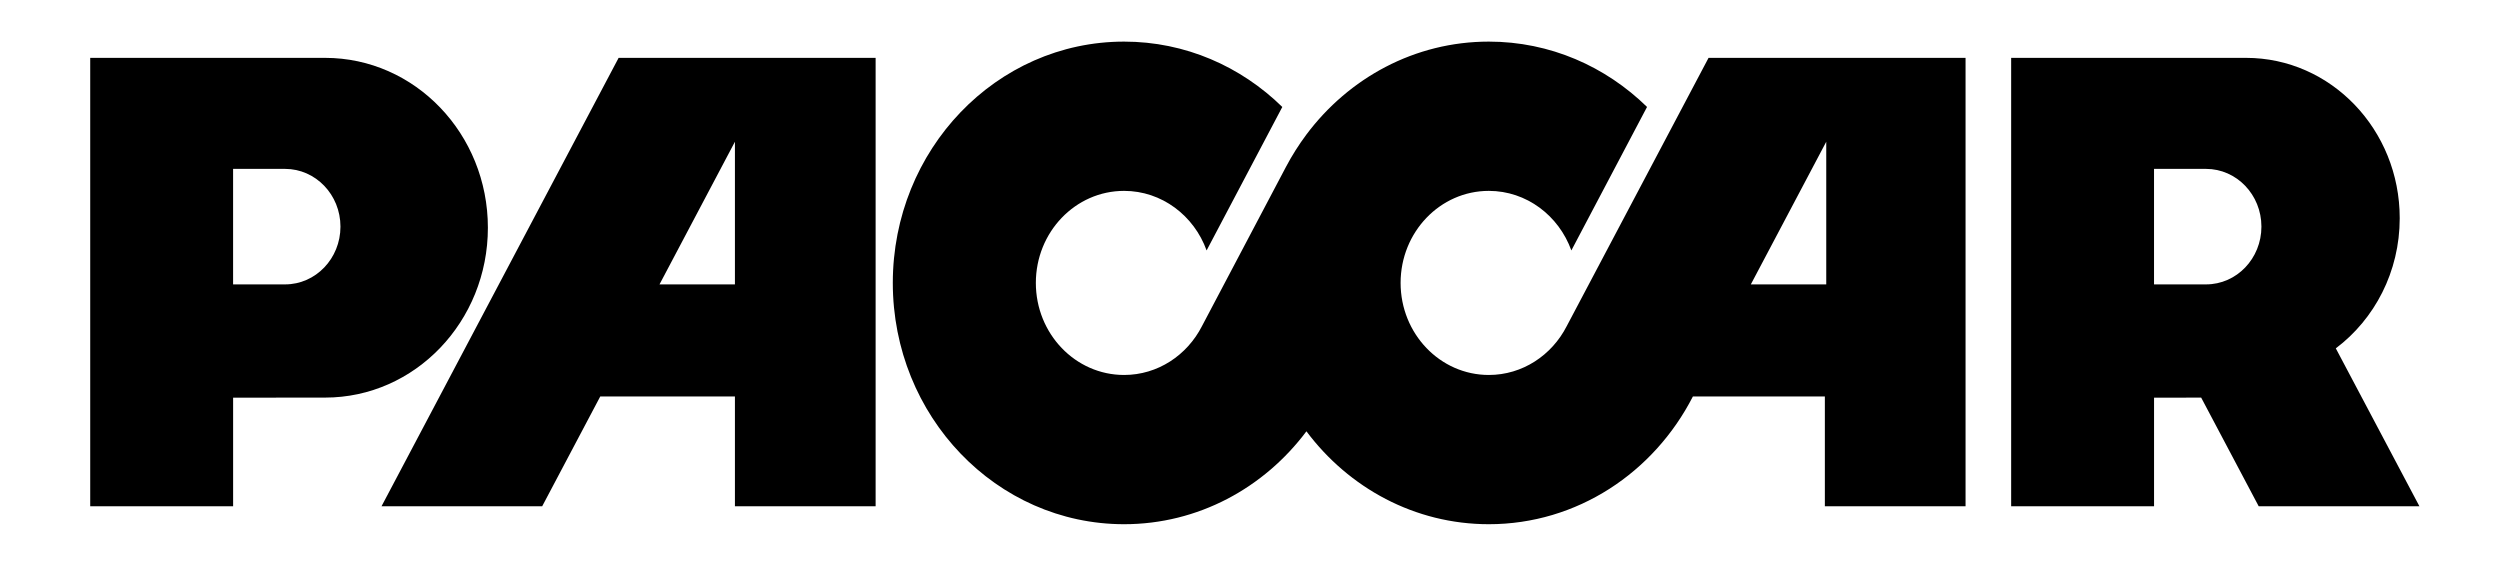 <?xml version="1.0" encoding="UTF-8" standalone="no"?>
<!-- Created with Inkscape (http://www.inkscape.org/) -->
<svg
   xmlns:svg="http://www.w3.org/2000/svg"
   xmlns="http://www.w3.org/2000/svg"
   version="1.0"
   width="583.493"
   height="132.065"
   id="svg2544">
  <defs
     id="defs2546">
    <clipPath
       id="clipPath109">
      <path
         d="M 737.848,495.503 L 1176.9,495.503 L 1176.9,620.199 L 737.848,620.199 L 737.848,495.503 z"
         id="path111" />
    </clipPath>
    <clipPath
       id="clipPath101">
      <path
         d="M 15,15 L 1270.5,15 L 1270.5,825 L 15,825 L 15,15 z"
         id="path103" />
    </clipPath>
  </defs>
  <g
     transform="translate(-62.539,-466.33)"
     id="layer1">
    <g
       transform="matrix(1.25,0,0,-1.25,-838.718,1251.291)"
       id="g97"
       style="fill:#000000">
      <g
         clip-path="url(#clipPath101)"
         id="g99"
         style="fill:#000000">
        <g
           id="g105"
           style="fill:#000000">
          <g
             clip-path="url(#clipPath109)"
             id="g107"
             style="fill:#000000">
            <g
               transform="matrix(4.473,0,0,-4.667,764.528,574.868)"
               id="g113"
               style="fill:#000000">
              <path
                 d="M 0,0 L 0,-4.621 L 2.171,-4.621 C 3.447,-4.621 4.482,-3.586 4.482,-2.311 C 4.482,-1.034 3.447,0 2.171,0 L 0,0 z M -5.964,-9.063 L -5.964,8.878 L 0.001,8.878 L 0.001,4.532 L 3.84,4.529 C 7.593,4.529 10.636,1.486 10.636,-2.267 C 10.636,-6.021 7.593,-9.063 3.84,-9.063 L -5.964,-9.063 z"
                 id="path115"
                 style="fill:#000000;fill-opacity:1;fill-rule:nonzero;stroke:none" />
            </g>
            <g
               transform="matrix(4.473,0,0,-4.667,836.513,617.166)"
               id="g117"
               style="fill:#000000">
              <path
                 d="M 0,0 L -9.898,17.941 L -3.191,17.941 L -0.767,13.548 L 4.855,13.548 L 4.855,17.941 L 10.728,17.941 L 10.728,0 L 0,0 z M 4.855,9.063 L 1.707,9.063 L 4.855,3.356 L 4.855,9.063 z"
                 id="path119"
                 style="fill:#000000;fill-opacity:1;fill-rule:nonzero;stroke:none" />
            </g>
            <g
               transform="matrix(4.473,0,0,-4.667,1040.023,617.166)"
               id="g121"
               style="fill:#000000">
              <path
                 d="M 0,0 L -5.922,10.736 C -6.542,11.897 -7.766,12.687 -9.173,12.687 C -11.206,12.687 -12.855,11.038 -12.855,9.004 C -12.855,6.971 -11.206,5.322 -9.173,5.322 C -7.597,5.322 -6.252,6.313 -5.727,7.705 L -2.568,1.964 C -4.294,0.344 -6.618,-0.65 -9.173,-0.65 C -12.266,-0.65 -15.019,0.805 -16.786,3.067 C -17.103,3.474 -17.389,3.906 -17.639,4.36 L -20.195,9.004 L -21.148,10.736 C -21.768,11.897 -22.991,12.687 -24.398,12.687 C -26.432,12.687 -28.081,11.038 -28.081,9.004 C -28.081,6.971 -26.432,5.322 -24.398,5.322 C -22.822,5.322 -21.478,6.313 -20.953,7.705 L -17.793,1.965 C -19.52,0.344 -21.843,-0.65 -24.398,-0.65 C -29.73,-0.65 -34.052,3.672 -34.052,9.004 C -34.052,14.336 -29.73,18.658 -24.398,18.658 C -21.306,18.658 -18.553,17.204 -16.786,14.941 C -15.019,17.204 -12.266,18.658 -9.173,18.658 C -5.484,18.658 -2.279,16.589 -0.654,13.548 L 4.855,13.548 L 4.855,17.941 L 10.728,17.941 L 10.728,0 L 0,0 z M 4.913,9.063 L 1.765,9.063 L 4.913,3.356 L 4.913,9.063 z"
                 id="path123"
                 style="fill:#000000;fill-opacity:1;fill-rule:nonzero;stroke:none" />
            </g>
            <g
               transform="matrix(4.473,0,0,-4.667,1123.201,574.868)"
               id="g125"
               style="fill:#000000">
              <path
                 d="M 0,0 L 0,-4.621 L 2.172,-4.621 C 3.448,-4.621 4.483,-3.586 4.483,-2.311 C 4.483,-1.034 3.448,0 2.172,0 L 0,0 z M 11.079,8.878 L 7.588,2.559 C 9.204,1.394 10.256,-0.504 10.256,-2.648 C 10.256,-6.191 7.384,-9.063 3.841,-9.063 L -5.964,-9.063 L -5.964,8.878 L 0.001,8.878 L 0.001,4.532 L 1.968,4.53 L 4.37,8.878 L 11.079,8.878 z"
                 id="path127"
                 style="fill:#000000;fill-opacity:1;fill-rule:nonzero;stroke:none" />
            </g>
            <g
               transform="matrix(4.473,0,0,-4.667,641.511,420.003)"
               id="g129"
               style="fill:#000000">
              <path
                 d="M 123.468,-24.304 L 122.571,-24.304 L 122.571,-30.944 L 123.468,-30.944 L 123.468,-24.304 z"
                 id="path131"
                 style="fill:#000000;fill-opacity:1;fill-rule:nonzero;stroke:none" />
            </g>
            <g
               transform="matrix(4.473,0,0,-4.667,1218.89,533.433)"
               id="g133"
               style="fill:#000000">
              <path
                 d="M 0,0 L -0.814,0 L -0.814,-2.978 C -0.814,-3.819 -1.054,-4.245 -1.85,-4.245 C -2.312,-4.245 -3.126,-3.949 -3.126,-2.635 L -3.126,0 L -3.94,0 L -3.94,-4.836 L -3.172,-4.836 L -3.172,-4.152 L -3.154,-4.152 C -2.978,-4.411 -2.525,-4.975 -1.692,-4.975 C -0.943,-4.975 0,-4.67 0,-3.292 L 0,0 z"
                 id="path135"
                 style="fill:#000000;fill-opacity:1;fill-rule:nonzero;stroke:none" />
            </g>
            <g
               transform="matrix(4.473,0,0,-4.667,1238.309,548.41)"
               id="g137"
               style="fill:#000000">
              <path
                 d="M 0,0 C -0.102,-0.648 -0.463,-1.036 -1.147,-1.036 C -2.155,-1.036 -2.478,-0.074 -2.478,0.786 C -2.478,1.619 -2.275,2.645 -1.156,2.645 C -0.611,2.645 -0.139,2.238 0,1.498 L 0.786,1.498 C 0.703,2.266 0.231,3.348 -1.184,3.348 C -2.543,3.348 -3.348,2.321 -3.348,0.925 C -3.348,-0.573 -2.627,-1.766 -1.027,-1.766 C 0.24,-1.766 0.721,-0.841 0.786,0 L 0,0 z"
                 id="path139"
                 style="fill:#000000;fill-opacity:1;fill-rule:nonzero;stroke:none" />
            </g>
          </g>
        </g>
      </g>
    </g>
  </g>
</svg>

